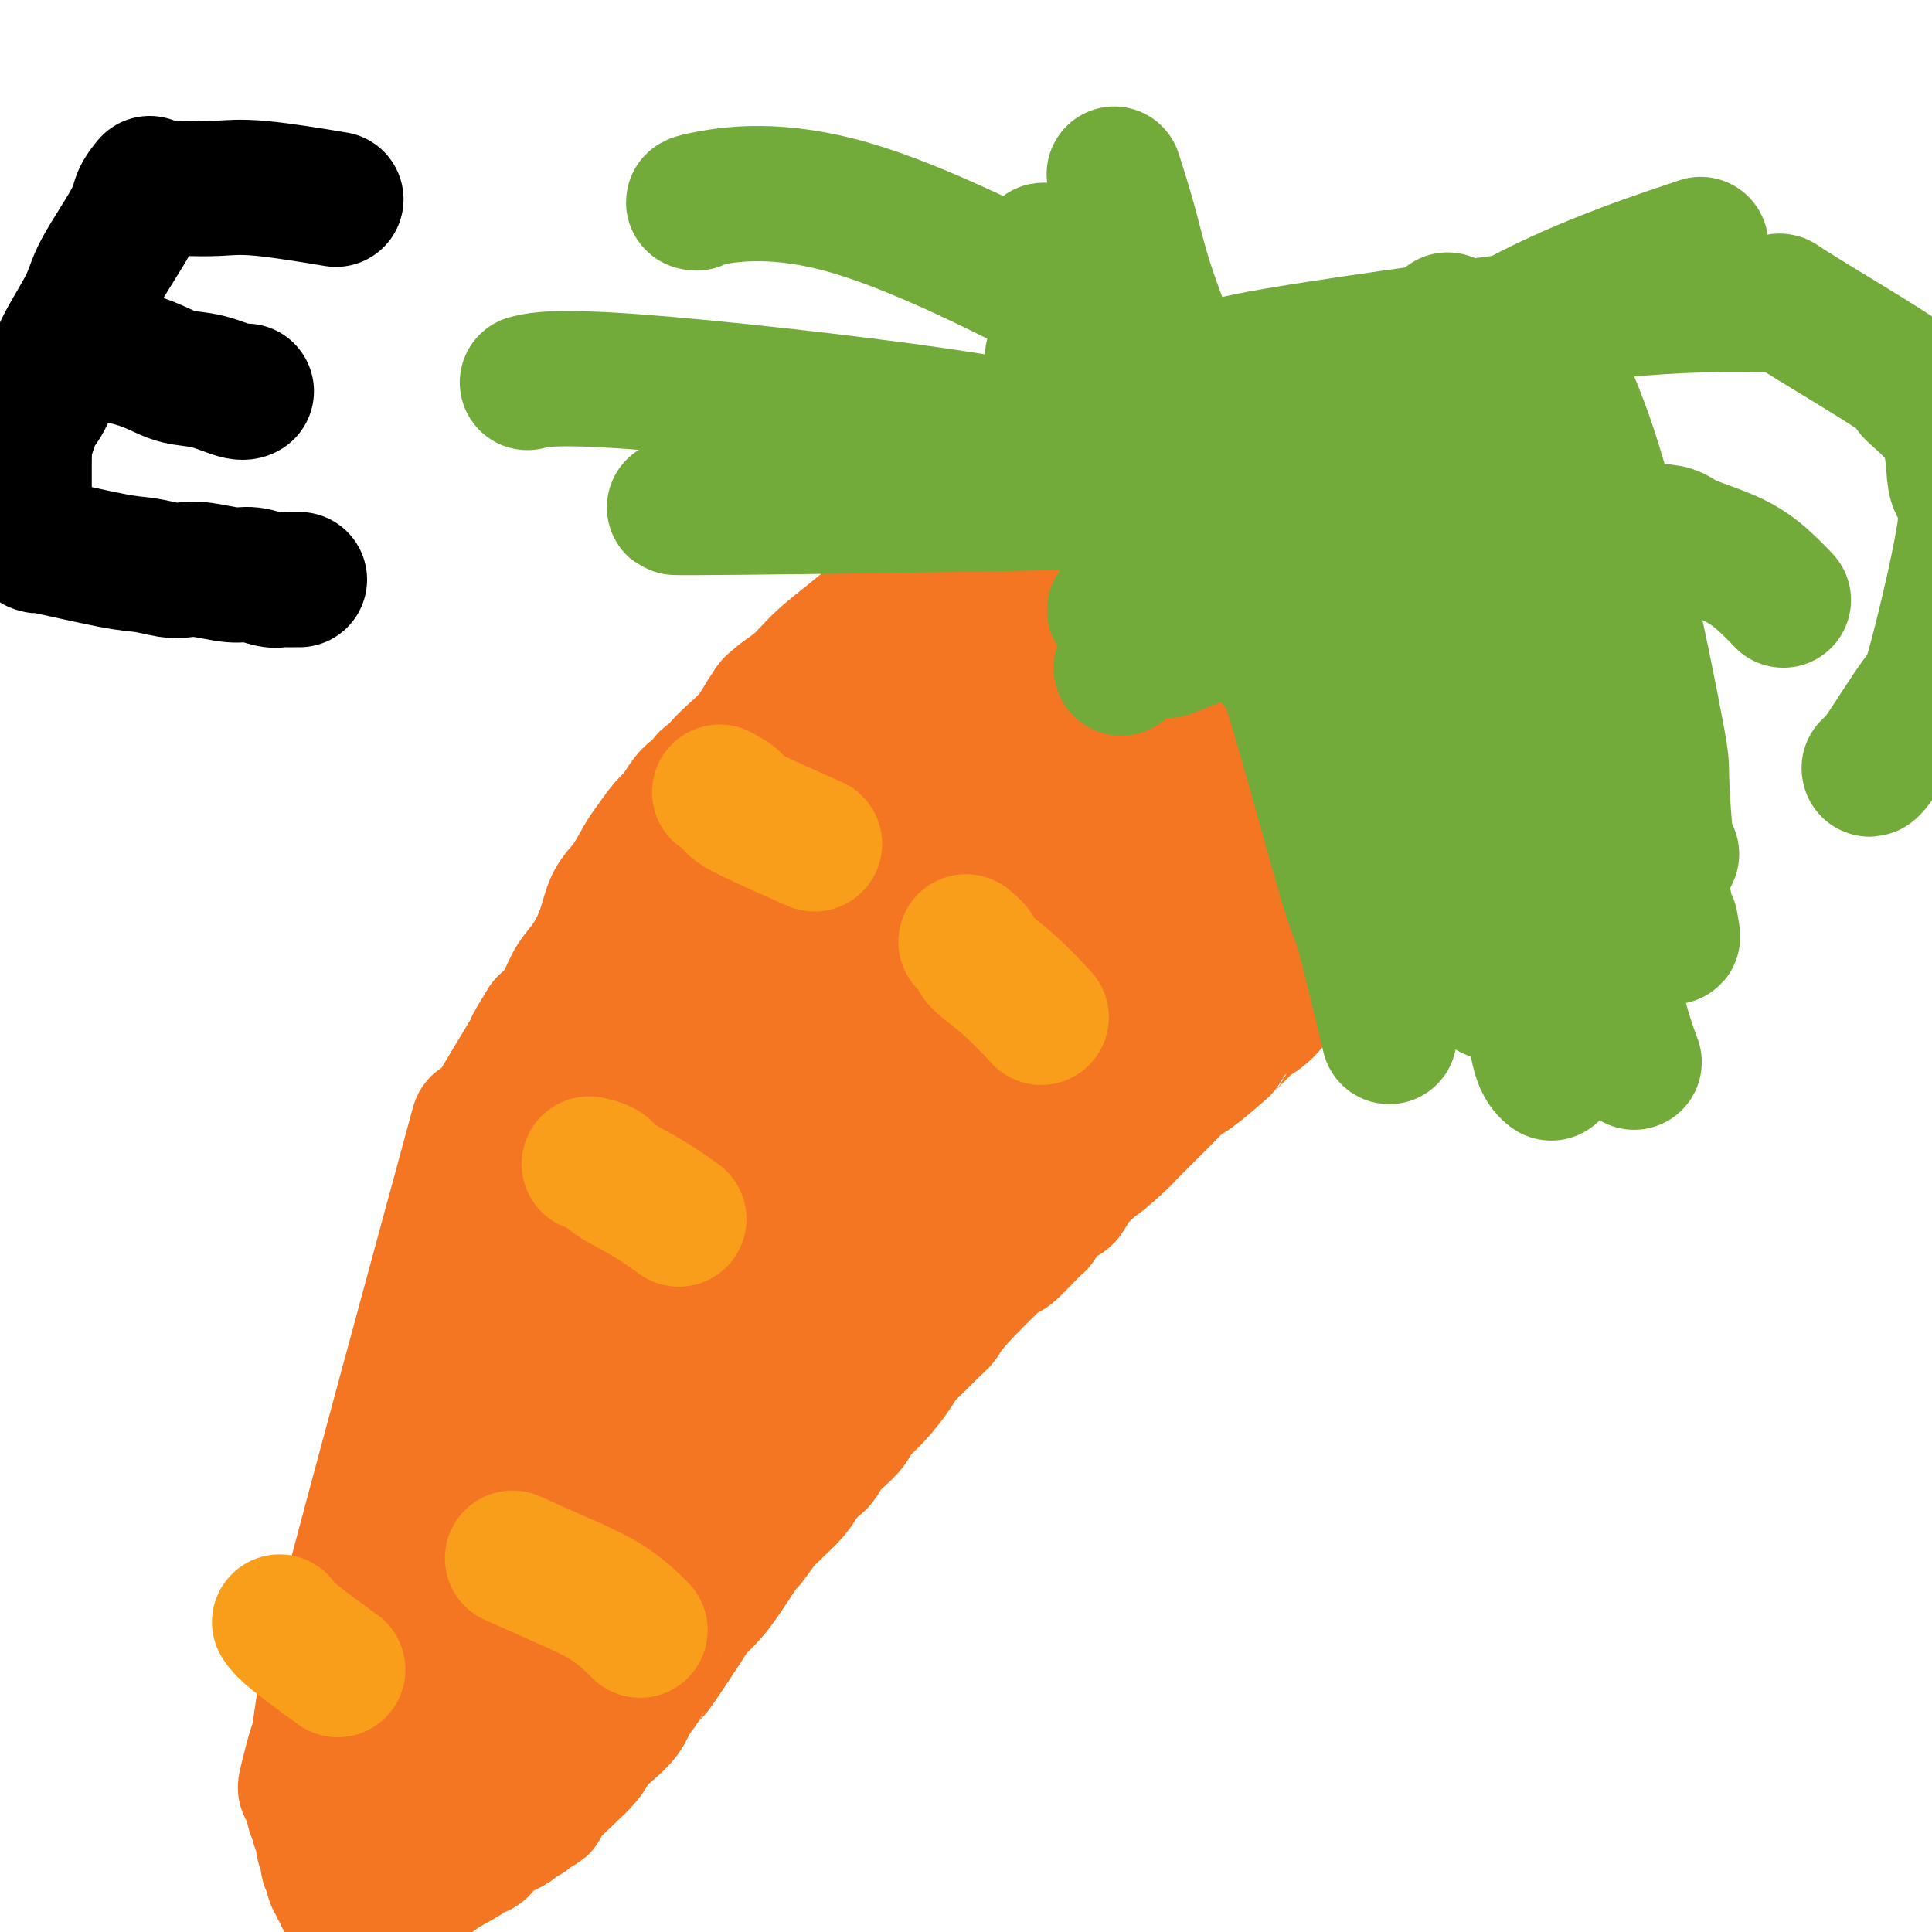 <svg viewBox='0 0 400 400' version='1.1' xmlns='http://www.w3.org/2000/svg' xmlns:xlink='http://www.w3.org/1999/xlink'><g fill='none' stroke='#F47623' stroke-width='28' stroke-linecap='round' stroke-linejoin='round'><path d='M146,186c-0.817,2.518 -1.635,5.035 -2,5c-0.365,-0.035 -0.279,-2.624 -4,5c-3.721,7.624 -11.249,25.461 -14,31c-2.751,5.539 -0.726,-1.219 -3,3c-2.274,4.219 -8.846,19.417 -12,26c-3.154,6.583 -2.890,4.553 -3,5c-0.110,0.447 -0.593,3.372 -1,5c-0.407,1.628 -0.738,1.960 -1,3c-0.262,1.040 -0.455,2.786 -1,4c-0.545,1.214 -1.441,1.894 -2,3c-0.559,1.106 -0.780,2.639 -1,4c-0.220,1.361 -0.440,2.550 -1,4c-0.560,1.450 -1.459,3.161 -2,5c-0.541,1.839 -0.725,3.805 -1,6c-0.275,2.195 -0.640,4.619 -1,6c-0.360,1.381 -0.715,1.721 -1,3c-0.285,1.279 -0.500,3.498 -1,5c-0.500,1.502 -1.286,2.286 -2,4c-0.714,1.714 -1.357,4.357 -2,7'/><path d='M91,320c-2.807,9.712 -1.326,4.492 -1,3c0.326,-1.492 -0.505,0.743 -1,2c-0.495,1.257 -0.653,1.536 -1,3c-0.347,1.464 -0.881,4.114 -1,5c-0.119,0.886 0.178,0.010 0,1c-0.178,0.990 -0.831,3.848 -1,5c-0.169,1.152 0.147,0.599 0,1c-0.147,0.401 -0.758,1.757 -1,3c-0.242,1.243 -0.117,2.373 0,3c0.117,0.627 0.224,0.750 0,1c-0.224,0.250 -0.779,0.628 -1,1c-0.221,0.372 -0.109,0.739 0,1c0.109,0.261 0.215,0.416 0,1c-0.215,0.584 -0.751,1.597 -1,2c-0.249,0.403 -0.209,0.194 0,0c0.209,-0.194 0.588,-0.375 0,2c-0.588,2.375 -2.143,7.305 -3,9c-0.857,1.695 -1.014,0.155 -1,0c0.014,-0.155 0.201,1.075 0,2c-0.201,0.925 -0.790,1.543 -1,2c-0.210,0.457 -0.041,0.751 0,1c0.041,0.249 -0.045,0.453 0,1c0.045,0.547 0.222,1.438 0,2c-0.222,0.562 -0.844,0.794 -1,1c-0.156,0.206 0.154,0.385 0,1c-0.154,0.615 -0.772,1.666 -1,2c-0.228,0.334 -0.065,-0.047 0,0c0.065,0.047 0.033,0.524 0,1'/><path d='M76,376c-2.261,8.841 -0.413,2.942 0,1c0.413,-1.942 -0.607,0.072 -1,1c-0.393,0.928 -0.158,0.769 0,1c0.158,0.231 0.238,0.850 0,1c-0.238,0.150 -0.796,-0.170 -1,0c-0.204,0.170 -0.056,0.831 0,1c0.056,0.169 0.019,-0.155 0,0c-0.019,0.155 -0.020,0.787 0,1c0.020,0.213 0.062,0.006 0,0c-0.062,-0.006 -0.227,0.190 0,0c0.227,-0.190 0.847,-0.767 1,-1c0.153,-0.233 -0.162,-0.123 0,0c0.162,0.123 0.802,0.258 1,0c0.198,-0.258 -0.044,-0.910 0,-1c0.044,-0.090 0.375,0.384 1,0c0.625,-0.384 1.542,-1.624 2,-2c0.458,-0.376 0.455,0.111 1,0c0.545,-0.111 1.638,-0.820 2,-1c0.362,-0.180 -0.006,0.168 0,0c0.006,-0.168 0.386,-0.853 1,-1c0.614,-0.147 1.461,0.244 2,0c0.539,-0.244 0.769,-1.122 1,-2'/><path d='M86,374c2.220,-1.412 1.769,-0.942 2,-1c0.231,-0.058 1.143,-0.642 2,-1c0.857,-0.358 1.659,-0.488 2,-1c0.341,-0.512 0.220,-1.404 1,-2c0.780,-0.596 2.459,-0.895 3,-1c0.541,-0.105 -0.058,-0.017 1,-1c1.058,-0.983 3.772,-3.037 5,-4c1.228,-0.963 0.970,-0.833 1,-1c0.030,-0.167 0.348,-0.630 1,-1c0.652,-0.370 1.637,-0.648 2,-1c0.363,-0.352 0.104,-0.777 0,-1c-0.104,-0.223 -0.054,-0.244 1,-1c1.054,-0.756 3.112,-2.248 4,-3c0.888,-0.752 0.605,-0.765 1,-1c0.395,-0.235 1.466,-0.691 2,-1c0.534,-0.309 0.530,-0.471 1,-1c0.470,-0.529 1.414,-1.425 2,-2c0.586,-0.575 0.812,-0.827 1,-1c0.188,-0.173 0.336,-0.265 1,-1c0.664,-0.735 1.843,-2.111 3,-3c1.157,-0.889 2.291,-1.291 3,-2c0.709,-0.709 0.991,-1.726 2,-3c1.009,-1.274 2.745,-2.805 4,-4c1.255,-1.195 2.030,-2.052 3,-3c0.970,-0.948 2.134,-1.985 3,-3c0.866,-1.015 1.433,-2.007 2,-3'/><path d='M139,327c4.797,-4.522 4.288,-2.827 5,-3c0.712,-0.173 2.644,-2.214 3,-3c0.356,-0.786 -0.864,-0.318 1,-2c1.864,-1.682 6.812,-5.516 9,-7c2.188,-1.484 1.615,-0.619 2,-1c0.385,-0.381 1.727,-2.007 3,-3c1.273,-0.993 2.475,-1.353 3,-2c0.525,-0.647 0.372,-1.581 1,-2c0.628,-0.419 2.036,-0.323 3,-1c0.964,-0.677 1.485,-2.125 2,-3c0.515,-0.875 1.024,-1.175 2,-2c0.976,-0.825 2.421,-2.174 3,-3c0.579,-0.826 0.294,-1.130 1,-2c0.706,-0.870 2.405,-2.306 4,-4c1.595,-1.694 3.086,-3.647 4,-5c0.914,-1.353 1.253,-2.106 2,-3c0.747,-0.894 1.904,-1.930 3,-3c1.096,-1.070 2.131,-2.173 3,-3c0.869,-0.827 1.572,-1.379 2,-2c0.428,-0.621 0.583,-1.313 3,-4c2.417,-2.687 7.097,-7.370 9,-9c1.903,-1.630 1.028,-0.205 2,-1c0.972,-0.795 3.790,-3.808 5,-5c1.210,-1.192 0.814,-0.564 1,-1c0.186,-0.436 0.956,-1.937 2,-3c1.044,-1.063 2.362,-1.687 3,-2c0.638,-0.313 0.595,-0.315 1,-1c0.405,-0.685 1.259,-2.053 2,-3c0.741,-0.947 1.371,-1.474 2,-2'/><path d='M225,242c8.896,-9.731 3.137,-3.558 2,-2c-1.137,1.558 2.348,-1.501 4,-3c1.652,-1.499 1.470,-1.440 3,-3c1.530,-1.560 4.770,-4.740 7,-7c2.230,-2.260 3.449,-3.601 4,-4c0.551,-0.399 0.433,0.142 2,-1c1.567,-1.142 4.820,-3.969 6,-5c1.180,-1.031 0.288,-0.266 1,-1c0.712,-0.734 3.027,-2.966 4,-4c0.973,-1.034 0.603,-0.868 1,-1c0.397,-0.132 1.560,-0.561 3,-2c1.440,-1.439 3.155,-3.887 4,-5c0.845,-1.113 0.819,-0.891 1,-1c0.181,-0.109 0.570,-0.550 1,-1c0.430,-0.450 0.900,-0.909 1,-1c0.100,-0.091 -0.169,0.187 0,0c0.169,-0.187 0.777,-0.839 1,-1c0.223,-0.161 0.060,0.168 0,0c-0.060,-0.168 -0.016,-0.833 0,-1c0.016,-0.167 0.004,0.165 0,0c-0.004,-0.165 -0.001,-0.828 0,-1c0.001,-0.172 0.000,0.146 0,0c-0.000,-0.146 -0.000,-0.756 0,-1c0.000,-0.244 0.000,-0.122 0,0'/><path d='M270,197c1.241,-2.084 0.344,-1.294 0,-1c-0.344,0.294 -0.134,0.091 0,0c0.134,-0.091 0.193,-0.071 0,0c-0.193,0.071 -0.637,0.192 -1,0c-0.363,-0.192 -0.646,-0.696 -1,-1c-0.354,-0.304 -0.779,-0.409 -2,-1c-1.221,-0.591 -3.239,-1.667 -4,-2c-0.761,-0.333 -0.266,0.077 -1,0c-0.734,-0.077 -2.696,-0.642 -4,-1c-1.304,-0.358 -1.950,-0.511 -3,-1c-1.050,-0.489 -2.505,-1.316 -4,-2c-1.495,-0.684 -3.032,-1.225 -5,-2c-1.968,-0.775 -4.369,-1.783 -5,-2c-0.631,-0.217 0.509,0.356 -1,0c-1.509,-0.356 -5.665,-1.642 -7,-2c-1.335,-0.358 0.152,0.213 -2,-1c-2.152,-1.213 -7.944,-4.209 -12,-6c-4.056,-1.791 -6.377,-2.377 -8,-3c-1.623,-0.623 -2.548,-1.284 -4,-2c-1.452,-0.716 -3.429,-1.488 -5,-2c-1.571,-0.512 -2.734,-0.763 -4,-1c-1.266,-0.237 -2.635,-0.461 -4,-1c-1.365,-0.539 -2.727,-1.392 -4,-2c-1.273,-0.608 -2.458,-0.971 -3,-1c-0.542,-0.029 -0.441,0.278 -1,0c-0.559,-0.278 -1.780,-1.139 -3,-2'/><path d='M182,161c-13.935,-5.764 -4.774,-2.174 -2,-1c2.774,1.174 -0.839,-0.066 -3,-1c-2.161,-0.934 -2.870,-1.560 -3,-2c-0.130,-0.440 0.318,-0.693 0,-1c-0.318,-0.307 -1.402,-0.667 -2,-1c-0.598,-0.333 -0.709,-0.638 -1,-1c-0.291,-0.362 -0.761,-0.781 -1,-1c-0.239,-0.219 -0.245,-0.240 -1,-1c-0.755,-0.760 -2.258,-2.260 -3,-3c-0.742,-0.740 -0.723,-0.720 -1,-1c-0.277,-0.280 -0.849,-0.860 -1,-1c-0.151,-0.140 0.118,0.159 0,0c-0.118,-0.159 -0.624,-0.774 -1,-1c-0.376,-0.226 -0.623,-0.061 -1,0c-0.377,0.061 -0.885,0.017 -1,0c-0.115,-0.017 0.164,-0.008 0,0c-0.164,0.008 -0.772,0.014 -1,0c-0.228,-0.014 -0.076,-0.050 0,0c0.076,0.050 0.078,0.185 0,2c-0.078,1.815 -0.235,5.311 -1,9c-0.765,3.689 -2.137,7.569 -3,10c-0.863,2.431 -1.218,3.411 -2,6c-0.782,2.589 -1.991,6.788 -3,11c-1.009,4.212 -1.817,8.438 -3,12c-1.183,3.562 -2.742,6.459 -4,9c-1.258,2.541 -2.217,4.726 -3,7c-0.783,2.274 -1.392,4.637 -2,7'/><path d='M139,219c-3.821,12.352 -2.374,6.733 -2,6c0.374,-0.733 -0.324,3.421 -1,6c-0.676,2.579 -1.331,3.584 -2,5c-0.669,1.416 -1.351,3.244 -2,5c-0.649,1.756 -1.266,3.441 -2,5c-0.734,1.559 -1.584,2.993 -2,4c-0.416,1.007 -0.396,1.586 -2,5c-1.604,3.414 -4.831,9.663 -6,12c-1.169,2.337 -0.281,0.762 -1,2c-0.719,1.238 -3.046,5.288 -4,7c-0.954,1.712 -0.534,1.084 -1,2c-0.466,0.916 -1.817,3.375 -3,5c-1.183,1.625 -2.197,2.417 -3,4c-0.803,1.583 -1.396,3.958 -2,5c-0.604,1.042 -1.218,0.752 -4,6c-2.782,5.248 -7.730,16.036 -10,21c-2.270,4.964 -1.862,4.105 -2,4c-0.138,-0.105 -0.822,0.546 -1,1c-0.178,0.454 0.149,0.712 0,1c-0.149,0.288 -0.773,0.608 -1,1c-0.227,0.392 -0.056,0.857 0,1c0.056,0.143 -0.001,-0.037 0,0c0.001,0.037 0.061,0.292 0,0c-0.061,-0.292 -0.243,-1.130 0,-3c0.243,-1.870 0.912,-4.773 2,-8c1.088,-3.227 2.597,-6.779 4,-10c1.403,-3.221 2.702,-6.110 4,-9'/><path d='M98,297c1.577,-4.780 0.519,-2.232 2,-4c1.481,-1.768 5.501,-7.854 9,-13c3.499,-5.146 6.477,-9.352 9,-13c2.523,-3.648 4.592,-6.737 6,-9c1.408,-2.263 2.155,-3.700 4,-6c1.845,-2.300 4.790,-5.464 7,-8c2.210,-2.536 3.687,-4.444 4,-5c0.313,-0.556 -0.536,0.240 2,-2c2.536,-2.240 8.458,-7.517 11,-10c2.542,-2.483 1.703,-2.171 2,-3c0.297,-0.829 1.730,-2.800 3,-4c1.270,-1.200 2.378,-1.628 3,-2c0.622,-0.372 0.759,-0.688 1,-1c0.241,-0.312 0.585,-0.619 1,-1c0.415,-0.381 0.901,-0.834 1,-1c0.099,-0.166 -0.189,-0.043 0,0c0.189,0.043 0.854,0.007 1,0c0.146,-0.007 -0.226,0.015 -2,3c-1.774,2.985 -4.950,8.934 -8,15c-3.050,6.066 -5.972,12.248 -9,19c-3.028,6.752 -6.160,14.075 -8,19c-1.840,4.925 -2.388,7.451 -4,11c-1.612,3.549 -4.287,8.120 -6,12c-1.713,3.880 -2.465,7.070 -3,9c-0.535,1.930 -0.855,2.600 -2,5c-1.145,2.400 -3.116,6.531 -4,9c-0.884,2.469 -0.681,3.277 -1,4c-0.319,0.723 -1.159,1.362 -2,2'/><path d='M115,323c-7.735,17.179 -3.573,6.628 -2,3c1.573,-3.628 0.558,-0.332 0,1c-0.558,1.332 -0.657,0.700 -1,1c-0.343,0.300 -0.929,1.532 -1,2c-0.071,0.468 0.372,0.171 0,0c-0.372,-0.171 -1.561,-0.216 -2,0c-0.439,0.216 -0.129,0.693 0,-1c0.129,-1.693 0.078,-5.558 1,-10c0.922,-4.442 2.816,-9.463 4,-12c1.184,-2.537 1.659,-2.590 3,-6c1.341,-3.410 3.550,-10.177 6,-15c2.450,-4.823 5.143,-7.703 7,-10c1.857,-2.297 2.879,-4.010 5,-7c2.121,-2.990 5.341,-7.258 7,-9c1.659,-1.742 1.755,-0.958 2,-1c0.245,-0.042 0.638,-0.911 1,-1c0.362,-0.089 0.695,0.600 -1,5c-1.695,4.400 -5.416,12.511 -9,19c-3.584,6.489 -7.030,11.356 -10,16c-2.970,4.644 -5.464,9.065 -8,14c-2.536,4.935 -5.113,10.385 -7,15c-1.887,4.615 -3.085,8.396 -4,11c-0.915,2.604 -1.547,4.030 -2,5c-0.453,0.970 -0.726,1.485 -1,2'/><path d='M103,345c-6.750,13.630 -2.624,4.204 -1,1c1.624,-3.204 0.745,-0.187 0,1c-0.745,1.187 -1.355,0.542 -1,0c0.355,-0.542 1.674,-0.981 0,-1c-1.674,-0.019 -6.342,0.383 2,-14c8.342,-14.383 29.695,-43.552 38,-55c8.305,-11.448 3.564,-5.177 6,-6c2.436,-0.823 12.050,-8.740 18,-14c5.950,-5.260 8.234,-7.864 11,-10c2.766,-2.136 6.012,-3.806 8,-5c1.988,-1.194 2.717,-1.913 4,-3c1.283,-1.087 3.118,-2.541 4,-3c0.882,-0.459 0.810,0.077 1,0c0.190,-0.077 0.642,-0.766 1,-1c0.358,-0.234 0.620,-0.011 1,0c0.380,0.011 0.877,-0.188 0,1c-0.877,1.188 -3.127,3.763 -5,6c-1.873,2.237 -3.369,4.135 -6,8c-2.631,3.865 -6.398,9.698 -10,15c-3.602,5.302 -7.038,10.072 -10,14c-2.962,3.928 -5.448,7.014 -8,11c-2.552,3.986 -5.169,8.873 -7,12c-1.831,3.127 -2.878,4.496 -4,6c-1.122,1.504 -2.321,3.144 -3,4c-0.679,0.856 -0.840,0.928 -1,1'/><path d='M141,313c-8.296,12.309 -2.035,4.083 0,1c2.035,-3.083 -0.157,-1.022 -1,0c-0.843,1.022 -0.336,1.004 0,0c0.336,-1.004 0.500,-2.993 3,-8c2.500,-5.007 7.336,-13.032 11,-19c3.664,-5.968 6.156,-9.877 9,-15c2.844,-5.123 6.041,-11.459 9,-16c2.959,-4.541 5.680,-7.289 8,-10c2.320,-2.711 4.240,-5.387 7,-9c2.760,-3.613 6.360,-8.162 8,-10c1.640,-1.838 1.319,-0.964 3,-4c1.681,-3.036 5.365,-9.983 7,-13c1.635,-3.017 1.223,-2.105 1,-2c-0.223,0.105 -0.255,-0.598 0,-1c0.255,-0.402 0.797,-0.504 1,-1c0.203,-0.496 0.067,-1.387 0,-2c-0.067,-0.613 -0.064,-0.949 0,-1c0.064,-0.051 0.188,0.182 0,0c-0.188,-0.182 -0.689,-0.778 -1,-1c-0.311,-0.222 -0.432,-0.071 -2,0c-1.568,0.071 -4.582,0.063 -6,0c-1.418,-0.063 -1.240,-0.182 -2,0c-0.760,0.182 -2.459,0.665 -4,1c-1.541,0.335 -2.926,0.524 -4,1c-1.074,0.476 -1.838,1.241 -3,2c-1.162,0.759 -2.724,1.513 -4,2c-1.276,0.487 -2.267,0.708 -3,1c-0.733,0.292 -1.210,0.655 -2,1c-0.790,0.345 -1.895,0.673 -3,1'/><path d='M173,211c-3.065,1.245 -1.227,0.359 -1,0c0.227,-0.359 -1.158,-0.191 -2,0c-0.842,0.191 -1.143,0.406 -2,0c-0.857,-0.406 -2.271,-1.432 -3,-2c-0.729,-0.568 -0.774,-0.677 -1,-1c-0.226,-0.323 -0.634,-0.861 -1,-1c-0.366,-0.139 -0.690,0.121 -1,0c-0.310,-0.121 -0.605,-0.624 -1,-1c-0.395,-0.376 -0.891,-0.627 -1,-1c-0.109,-0.373 0.167,-0.870 0,-1c-0.167,-0.130 -0.777,0.105 -1,0c-0.223,-0.105 -0.060,-0.550 0,-1c0.060,-0.450 0.016,-0.906 0,-1c-0.016,-0.094 -0.005,0.172 0,0c0.005,-0.172 0.005,-0.782 0,-1c-0.005,-0.218 -0.016,-0.044 0,0c0.016,0.044 0.060,-0.041 0,0c-0.060,0.041 -0.222,0.207 0,0c0.222,-0.207 0.829,-0.788 1,-1c0.171,-0.212 -0.095,-0.057 0,0c0.095,0.057 0.550,0.015 1,0c0.450,-0.015 0.894,-0.003 1,0c0.106,0.003 -0.126,-0.002 0,0c0.126,0.002 0.611,0.011 1,0c0.389,-0.011 0.682,-0.041 1,0c0.318,0.041 0.662,0.155 1,0c0.338,-0.155 0.669,-0.577 1,-1'/><path d='M166,199c1.128,-0.464 0.449,-0.124 0,0c-0.449,0.124 -0.667,0.033 0,0c0.667,-0.033 2.220,-0.009 3,0c0.780,0.009 0.787,0.003 1,0c0.213,-0.003 0.634,-0.002 1,0c0.366,0.002 0.679,0.005 1,0c0.321,-0.005 0.650,-0.016 1,0c0.350,0.016 0.720,0.061 1,0c0.280,-0.061 0.471,-0.226 1,0c0.529,0.226 1.395,0.845 2,1c0.605,0.155 0.947,-0.154 1,0c0.053,0.154 -0.183,0.772 0,1c0.183,0.228 0.785,0.065 1,0c0.215,-0.065 0.044,-0.031 0,0c-0.044,0.031 0.041,0.060 0,0c-0.041,-0.060 -0.207,-0.210 0,0c0.207,0.210 0.786,0.778 1,1c0.214,0.222 0.061,0.097 0,0c-0.061,-0.097 -0.030,-0.166 0,0c0.030,0.166 0.061,0.565 0,1c-0.061,0.435 -0.212,0.904 0,1c0.212,0.096 0.789,-0.181 1,0c0.211,0.181 0.057,0.822 0,1c-0.057,0.178 -0.015,-0.106 0,0c0.015,0.106 0.004,0.602 0,1c-0.004,0.398 -0.002,0.699 0,1'/><path d='M181,207c0.497,1.099 0.239,0.347 0,0c-0.239,-0.347 -0.460,-0.289 -1,0c-0.540,0.289 -1.399,0.810 -2,1c-0.601,0.190 -0.945,0.051 -1,0c-0.055,-0.051 0.178,-0.014 0,0c-0.178,0.014 -0.766,0.005 -1,0c-0.234,-0.005 -0.115,-0.005 0,0c0.115,0.005 0.227,0.017 0,0c-0.227,-0.017 -0.793,-0.061 -1,0c-0.207,0.061 -0.055,0.226 0,0c0.055,-0.226 0.015,-0.845 0,-1c-0.015,-0.155 -0.004,0.152 0,0c0.004,-0.152 0.001,-0.762 0,-1c-0.001,-0.238 -0.000,-0.102 0,0c0.000,0.102 0.000,0.172 0,0c-0.000,-0.172 -0.000,-0.586 0,-1'/><path d='M175,205c0.061,-0.411 0.212,0.061 0,0c-0.212,-0.061 -0.788,-0.654 -1,-1c-0.212,-0.346 -0.061,-0.443 0,-1c0.061,-0.557 0.030,-1.574 0,-2c-0.030,-0.426 -0.060,-0.261 0,0c0.060,0.261 0.208,0.616 0,0c-0.208,-0.616 -0.773,-2.205 -1,-3c-0.227,-0.795 -0.117,-0.798 0,-1c0.117,-0.202 0.241,-0.604 0,-3c-0.241,-2.396 -0.848,-6.788 -1,-9c-0.152,-2.212 0.153,-2.246 0,-3c-0.153,-0.754 -0.762,-2.228 -1,-3c-0.238,-0.772 -0.106,-0.841 0,-1c0.106,-0.159 0.187,-0.409 0,-1c-0.187,-0.591 -0.641,-1.524 -1,-2c-0.359,-0.476 -0.622,-0.495 -1,-1c-0.378,-0.505 -0.871,-1.497 -1,-2c-0.129,-0.503 0.106,-0.516 0,-1c-0.106,-0.484 -0.553,-1.439 -1,-2c-0.447,-0.561 -0.893,-0.729 -1,-1c-0.107,-0.271 0.126,-0.646 0,-1c-0.126,-0.354 -0.612,-0.687 -1,-1c-0.388,-0.313 -0.680,-0.605 -1,-1c-0.320,-0.395 -0.669,-0.893 -1,-1c-0.331,-0.107 -0.646,0.178 -1,0c-0.354,-0.178 -0.749,-0.817 -1,-1c-0.251,-0.183 -0.357,0.091 -1,0c-0.643,-0.091 -1.821,-0.545 -3,-1'/><path d='M157,162c-1.461,-0.558 -1.112,0.047 -1,0c0.112,-0.047 -0.012,-0.745 0,-1c0.012,-0.255 0.162,-0.068 0,0c-0.162,0.068 -0.634,0.018 -1,0c-0.366,-0.018 -0.624,-0.005 -1,0c-0.376,0.005 -0.871,0.001 -1,0c-0.129,-0.001 0.106,-0.000 0,0c-0.106,0.000 -0.553,0.000 -1,0c-0.447,-0.000 -0.893,0.000 -1,0c-0.107,-0.000 0.126,-0.001 0,0c-0.126,0.001 -0.612,0.003 -1,0c-0.388,-0.003 -0.677,-0.012 -1,0c-0.323,0.012 -0.681,0.044 -1,0c-0.319,-0.044 -0.599,-0.165 -1,0c-0.401,0.165 -0.923,0.615 -1,1c-0.077,0.385 0.290,0.706 0,1c-0.290,0.294 -1.236,0.561 -2,1c-0.764,0.439 -1.345,1.049 -2,2c-0.655,0.951 -1.386,2.243 -2,3c-0.614,0.757 -1.113,0.980 -2,2c-0.887,1.020 -2.162,2.837 -3,4c-0.838,1.163 -1.238,1.672 -2,3c-0.762,1.328 -1.884,3.474 -3,5c-1.116,1.526 -2.224,2.432 -3,4c-0.776,1.568 -1.219,3.799 -2,6c-0.781,2.201 -1.900,4.371 -3,6c-1.100,1.629 -2.181,2.715 -3,4c-0.819,1.285 -1.374,2.769 -2,4c-0.626,1.231 -1.322,2.209 -2,3c-0.678,0.791 -1.339,1.396 -2,2'/><path d='M113,212c-4.624,7.422 -1.685,2.977 -1,2c0.685,-0.977 -0.882,1.513 -3,5c-2.118,3.487 -4.785,7.971 -6,10c-1.215,2.029 -0.979,1.605 -2,4c-1.021,2.395 -3.300,7.611 -3,5c0.300,-2.611 3.177,-13.047 -2,6c-5.177,19.047 -18.409,67.579 -24,89c-5.591,21.421 -3.540,15.731 -3,14c0.540,-1.731 -0.432,0.495 -1,2c-0.568,1.505 -0.734,2.287 -1,4c-0.266,1.713 -0.633,4.356 -1,7'/><path d='M66,360c-4.868,18.463 -2.036,6.621 -1,3c1.036,-3.621 0.278,0.979 0,3c-0.278,2.021 -0.076,1.461 0,2c0.076,0.539 0.024,2.176 0,3c-0.024,0.824 -0.022,0.836 0,1c0.022,0.164 0.062,0.480 0,1c-0.062,0.520 -0.228,1.242 0,2c0.228,0.758 0.849,1.551 1,2c0.151,0.449 -0.170,0.553 0,1c0.170,0.447 0.829,1.237 1,2c0.171,0.763 -0.146,1.499 0,2c0.146,0.501 0.756,0.768 1,1c0.244,0.232 0.122,0.430 0,1c-0.122,0.570 -0.243,1.511 0,2c0.243,0.489 0.849,0.526 1,1c0.151,0.474 -0.151,1.384 0,2c0.151,0.616 0.757,0.938 1,1c0.243,0.062 0.122,-0.137 0,0c-0.122,0.137 -0.244,0.610 0,1c0.244,0.390 0.853,0.697 1,1c0.147,0.303 -0.168,0.603 0,1c0.168,0.397 0.818,0.891 1,1c0.182,0.109 -0.106,-0.167 0,0c0.106,0.167 0.606,0.777 1,1c0.394,0.223 0.683,0.060 1,0c0.317,-0.060 0.662,-0.016 1,0c0.338,0.016 0.668,0.005 1,0c0.332,-0.005 0.666,-0.002 1,0'/><path d='M77,395c0.503,-0.058 -0.241,-0.202 1,-1c1.241,-0.798 4.467,-2.248 6,-3c1.533,-0.752 1.372,-0.804 2,-1c0.628,-0.196 2.046,-0.535 3,-1c0.954,-0.465 1.446,-1.056 3,-2c1.554,-0.944 4.171,-2.242 5,-3c0.829,-0.758 -0.130,-0.976 0,-1c0.130,-0.024 1.349,0.147 2,0c0.651,-0.147 0.733,-0.613 1,-1c0.267,-0.387 0.719,-0.695 1,-1c0.281,-0.305 0.391,-0.608 1,-1c0.609,-0.392 1.718,-0.875 2,-1c0.282,-0.125 -0.261,0.106 0,0c0.261,-0.106 1.327,-0.550 2,-1c0.673,-0.450 0.952,-0.908 1,-1c0.048,-0.092 -0.136,0.181 0,0c0.136,-0.181 0.592,-0.818 1,-1c0.408,-0.182 0.769,0.090 1,0c0.231,-0.090 0.332,-0.544 1,-1c0.668,-0.456 1.902,-0.916 2,-1c0.098,-0.084 -0.939,0.207 0,-1c0.939,-1.207 3.854,-3.912 5,-5c1.146,-1.088 0.523,-0.559 1,-1c0.477,-0.441 2.053,-1.853 3,-3c0.947,-1.147 1.264,-2.029 2,-3c0.736,-0.971 1.890,-2.031 3,-3c1.110,-0.969 2.174,-1.848 3,-3c0.826,-1.152 1.413,-2.576 2,-4'/><path d='M131,351c2.975,-3.522 0.914,-0.826 1,-1c0.086,-0.174 2.319,-3.217 3,-4c0.681,-0.783 -0.190,0.695 1,-1c1.190,-1.695 4.440,-6.564 6,-9c1.560,-2.436 1.430,-2.440 2,-3c0.570,-0.560 1.839,-1.677 3,-3c1.161,-1.323 2.215,-2.851 3,-4c0.785,-1.149 1.300,-1.919 2,-3c0.700,-1.081 1.586,-2.473 2,-3c0.414,-0.527 0.355,-0.189 1,-1c0.645,-0.811 1.993,-2.772 3,-4c1.007,-1.228 1.673,-1.722 2,-2c0.327,-0.278 0.314,-0.339 1,-1c0.686,-0.661 2.069,-1.922 3,-3c0.931,-1.078 1.409,-1.972 2,-3c0.591,-1.028 1.295,-2.190 2,-3c0.705,-0.810 1.411,-1.267 2,-2c0.589,-0.733 1.060,-1.742 2,-3c0.940,-1.258 2.350,-2.764 3,-4c0.650,-1.236 0.540,-2.203 1,-3c0.460,-0.797 1.488,-1.425 2,-2c0.512,-0.575 0.506,-1.099 1,-2c0.494,-0.901 1.486,-2.181 2,-3c0.514,-0.819 0.550,-1.178 1,-2c0.450,-0.822 1.313,-2.106 2,-3c0.687,-0.894 1.196,-1.398 2,-3c0.804,-1.602 1.902,-4.301 3,-7'/><path d='M189,269c2.560,-4.952 1.960,-4.831 2,-5c0.040,-0.169 0.720,-0.627 2,-4c1.280,-3.373 3.159,-9.660 4,-12c0.841,-2.340 0.644,-0.735 1,-1c0.356,-0.265 1.265,-2.402 2,-4c0.735,-1.598 1.296,-2.656 2,-4c0.704,-1.344 1.551,-2.974 2,-4c0.449,-1.026 0.501,-1.446 1,-3c0.499,-1.554 1.444,-4.240 2,-6c0.556,-1.760 0.722,-2.592 1,-4c0.278,-1.408 0.667,-3.391 1,-5c0.333,-1.609 0.610,-2.842 1,-4c0.390,-1.158 0.893,-2.240 1,-3c0.107,-0.760 -0.181,-1.199 0,-2c0.181,-0.801 0.833,-1.966 1,-3c0.167,-1.034 -0.150,-1.939 0,-3c0.150,-1.061 0.768,-2.280 1,-3c0.232,-0.720 0.077,-0.943 0,-1c-0.077,-0.057 -0.076,0.052 0,-1c0.076,-1.052 0.226,-3.266 0,-4c-0.226,-0.734 -0.830,0.010 -1,0c-0.170,-0.010 0.094,-0.776 -1,-1c-1.094,-0.224 -3.544,0.095 -5,0c-1.456,-0.095 -1.916,-0.603 -3,-1c-1.084,-0.397 -2.792,-0.684 -4,-1c-1.208,-0.316 -1.917,-0.662 -3,-1c-1.083,-0.338 -2.542,-0.669 -4,-1'/><path d='M192,188c-3.728,-0.939 -2.548,-0.788 -3,-1c-0.452,-0.212 -2.534,-0.789 -4,-1c-1.466,-0.211 -2.315,-0.057 -4,0c-1.685,0.057 -4.207,0.015 -5,0c-0.793,-0.015 0.142,-0.005 0,0c-0.142,0.005 -1.362,0.003 -2,0c-0.638,-0.003 -0.695,-0.007 -1,0c-0.305,0.007 -0.860,0.026 -1,0c-0.140,-0.026 0.134,-0.095 0,0c-0.134,0.095 -0.676,0.356 -1,0c-0.324,-0.356 -0.429,-1.328 0,0c0.429,1.328 1.391,4.956 2,7c0.609,2.044 0.865,2.506 1,5c0.135,2.494 0.147,7.022 0,12c-0.147,4.978 -0.455,10.408 -1,15c-0.545,4.592 -1.327,8.347 -2,11c-0.673,2.653 -1.238,4.204 -2,6c-0.762,1.796 -1.720,3.838 -2,5c-0.280,1.162 0.117,1.444 0,2c-0.117,0.556 -0.748,1.384 -1,2c-0.252,0.616 -0.126,1.019 0,1c0.126,-0.019 0.250,-0.459 0,0c-0.250,0.459 -0.875,1.816 0,-1c0.875,-2.816 3.250,-9.805 7,-16c3.750,-6.195 8.875,-11.598 14,-17'/><path d='M187,218c5.175,-4.910 11.113,-8.685 14,-11c2.887,-2.315 2.724,-3.170 4,-4c1.276,-0.830 3.991,-1.634 7,-3c3.009,-1.366 6.313,-3.295 12,-4c5.687,-0.705 13.758,-0.185 17,0c3.242,0.185 1.654,0.034 1,0c-0.654,-0.034 -0.374,0.048 0,0c0.374,-0.048 0.842,-0.228 1,0c0.158,0.228 0.005,0.862 0,1c-0.005,0.138 0.137,-0.221 0,0c-0.137,0.221 -0.553,1.022 0,1c0.553,-0.022 2.074,-0.866 0,0c-2.074,0.866 -7.743,3.443 -11,5c-3.257,1.557 -4.102,2.096 -5,3c-0.898,0.904 -1.851,2.174 -3,3c-1.149,0.826 -2.496,1.208 -4,2c-1.504,0.792 -3.165,1.994 -4,3c-0.835,1.006 -0.842,1.816 -1,2c-0.158,0.184 -0.466,-0.258 -1,0c-0.534,0.258 -1.296,1.217 -2,2c-0.704,0.783 -1.352,1.392 -2,2'/><path d='M210,220c-5.440,3.677 -2.539,1.870 -2,2c0.539,0.130 -1.284,2.195 -2,3c-0.716,0.805 -0.324,0.348 -1,1c-0.676,0.652 -2.418,2.414 -3,3c-0.582,0.586 -0.002,-0.002 0,0c0.002,0.002 -0.573,0.595 -1,1c-0.427,0.405 -0.704,0.623 -1,1c-0.296,0.377 -0.611,0.912 -1,1c-0.389,0.088 -0.854,-0.271 -1,0c-0.146,0.271 0.025,1.171 0,1c-0.025,-0.171 -0.248,-1.414 0,-2c0.248,-0.586 0.966,-0.516 2,-2c1.034,-1.484 2.386,-4.524 4,-7c1.614,-2.476 3.492,-4.388 5,-6c1.508,-1.612 2.646,-2.923 4,-4c1.354,-1.077 2.925,-1.920 4,-3c1.075,-1.080 1.655,-2.397 2,-3c0.345,-0.603 0.457,-0.491 1,-1c0.543,-0.509 1.519,-1.639 2,-2c0.481,-0.361 0.469,0.047 1,0c0.531,-0.047 1.606,-0.549 2,-1c0.394,-0.451 0.106,-0.852 0,-1c-0.106,-0.148 -0.030,-0.042 0,0c0.030,0.042 0.015,0.021 0,0'/><path d='M225,201c2.289,-2.129 0.010,0.048 -1,1c-1.010,0.952 -0.751,0.677 -2,2c-1.249,1.323 -4.006,4.242 -6,6c-1.994,1.758 -3.224,2.354 -5,4c-1.776,1.646 -4.097,4.343 -6,6c-1.903,1.657 -3.390,2.275 -5,3c-1.610,0.725 -3.345,1.557 -4,2c-0.655,0.443 -0.230,0.496 -1,1c-0.770,0.504 -2.734,1.459 -4,2c-1.266,0.541 -1.834,0.667 -3,1c-1.166,0.333 -2.932,0.874 -4,1c-1.068,0.126 -1.439,-0.164 -2,0c-0.561,0.164 -1.313,0.780 -2,1c-0.687,0.220 -1.310,0.044 -2,0c-0.690,-0.044 -1.445,0.046 -2,0c-0.555,-0.046 -0.908,-0.227 -2,-1c-1.092,-0.773 -2.922,-2.138 -4,-3c-1.078,-0.862 -1.403,-1.221 -2,-2c-0.597,-0.779 -1.466,-1.977 -2,-3c-0.534,-1.023 -0.731,-1.870 -1,-3c-0.269,-1.130 -0.608,-2.541 -1,-4c-0.392,-1.459 -0.838,-2.964 -1,-4c-0.162,-1.036 -0.040,-1.603 0,-3c0.040,-1.397 -0.000,-3.623 0,-5c0.000,-1.377 0.041,-1.905 0,-3c-0.041,-1.095 -0.165,-2.756 0,-4c0.165,-1.244 0.619,-2.070 1,-3c0.381,-0.930 0.691,-1.965 1,-3'/><path d='M165,190c-0.069,-4.961 -0.243,-2.865 0,-3c0.243,-0.135 0.901,-2.502 1,-3c0.099,-0.498 -0.362,0.873 0,-1c0.362,-1.873 1.547,-6.988 2,-9c0.453,-2.012 0.173,-0.919 0,-1c-0.173,-0.081 -0.240,-1.335 0,-2c0.240,-0.665 0.785,-0.741 1,-1c0.215,-0.259 0.099,-0.703 0,-1c-0.099,-0.297 -0.182,-0.449 0,-1c0.182,-0.551 0.629,-1.501 1,-2c0.371,-0.499 0.667,-0.548 1,-1c0.333,-0.452 0.704,-1.307 1,-2c0.296,-0.693 0.518,-1.226 1,-2c0.482,-0.774 1.226,-1.791 2,-3c0.774,-1.209 1.580,-2.611 2,-3c0.420,-0.389 0.453,0.234 1,0c0.547,-0.234 1.607,-1.324 2,-2c0.393,-0.676 0.119,-0.937 1,-2c0.881,-1.063 2.918,-2.926 4,-4c1.082,-1.074 1.210,-1.359 2,-2c0.790,-0.641 2.243,-1.640 3,-2c0.757,-0.360 0.818,-0.082 2,-1c1.182,-0.918 3.486,-3.034 5,-4c1.514,-0.966 2.240,-0.784 3,-1c0.760,-0.216 1.554,-0.831 2,-1c0.446,-0.169 0.543,0.108 1,0c0.457,-0.108 1.273,-0.602 2,-1c0.727,-0.398 1.363,-0.699 2,-1'/><path d='M207,134c5.004,-3.249 2.515,-0.872 2,0c-0.515,0.872 0.943,0.237 2,0c1.057,-0.237 1.712,-0.077 2,0c0.288,0.077 0.211,0.072 1,0c0.789,-0.072 2.446,-0.211 3,0c0.554,0.211 0.005,0.774 0,1c-0.005,0.226 0.535,0.117 1,0c0.465,-0.117 0.857,-0.243 1,0c0.143,0.243 0.037,0.854 0,1c-0.037,0.146 -0.007,-0.172 0,0c0.007,0.172 -0.010,0.833 0,1c0.010,0.167 0.047,-0.162 0,0c-0.047,0.162 -0.179,0.813 0,1c0.179,0.187 0.670,-0.089 0,0c-0.670,0.089 -2.502,0.545 -4,1c-1.498,0.455 -2.662,0.910 -4,1c-1.338,0.090 -2.849,-0.184 -4,0c-1.151,0.184 -1.943,0.827 -3,1c-1.057,0.173 -2.381,-0.122 -4,0c-1.619,0.122 -3.533,0.662 -5,1c-1.467,0.338 -2.487,0.473 -4,1c-1.513,0.527 -3.520,1.445 -6,3c-2.480,1.555 -5.432,3.745 -9,6c-3.568,2.255 -7.750,4.573 -10,6c-2.250,1.427 -2.567,1.961 -4,3c-1.433,1.039 -3.981,2.583 -6,4c-2.019,1.417 -3.510,2.709 -5,4'/><path d='M151,169c-6.760,4.658 -3.661,3.303 -3,3c0.661,-0.303 -1.117,0.445 -2,1c-0.883,0.555 -0.872,0.917 -1,1c-0.128,0.083 -0.394,-0.112 -1,0c-0.606,0.112 -1.553,0.530 -2,0c-0.447,-0.530 -0.395,-2.008 0,-3c0.395,-0.992 1.132,-1.497 2,-3c0.868,-1.503 1.866,-4.004 3,-6c1.134,-1.996 2.405,-3.488 4,-5c1.595,-1.512 3.514,-3.044 5,-5c1.486,-1.956 2.539,-4.337 4,-6c1.461,-1.663 3.331,-2.609 5,-4c1.669,-1.391 3.139,-3.228 5,-5c1.861,-1.772 4.115,-3.481 6,-5c1.885,-1.519 3.402,-2.849 5,-4c1.598,-1.151 3.278,-2.123 5,-3c1.722,-0.877 3.487,-1.661 4,-2c0.513,-0.339 -0.227,-0.234 2,-1c2.227,-0.766 7.422,-2.402 12,-3c4.578,-0.598 8.539,-0.157 12,0c3.461,0.157 6.423,0.032 8,0c1.577,-0.032 1.771,0.030 3,0c1.229,-0.030 3.494,-0.151 5,0c1.506,0.151 2.253,0.576 3,1'/><path d='M235,120c5.501,0.517 3.752,1.308 4,2c0.248,0.692 2.491,1.284 4,2c1.509,0.716 2.284,1.554 3,2c0.716,0.446 1.372,0.499 2,1c0.628,0.501 1.226,1.451 2,3c0.774,1.549 1.724,3.698 2,5c0.276,1.302 -0.122,1.757 0,3c0.122,1.243 0.764,3.274 1,5c0.236,1.726 0.067,3.147 0,5c-0.067,1.853 -0.031,4.137 0,6c0.031,1.863 0.057,3.306 0,4c-0.057,0.694 -0.196,0.638 -1,4c-0.804,3.362 -2.271,10.143 -3,14c-0.729,3.857 -0.720,4.790 -1,6c-0.280,1.210 -0.849,2.696 -1,4c-0.151,1.304 0.117,2.424 0,3c-0.117,0.576 -0.620,0.607 -1,1c-0.380,0.393 -0.637,1.148 -1,2c-0.363,0.852 -0.833,1.801 -1,2c-0.167,0.199 -0.030,-0.353 0,0c0.030,0.353 -0.048,1.612 0,2c0.048,0.388 0.220,-0.093 0,0c-0.220,0.093 -0.833,0.760 -1,1c-0.167,0.240 0.113,0.053 0,0c-0.113,-0.053 -0.618,0.027 -1,0c-0.382,-0.027 -0.641,-0.161 -1,-1c-0.359,-0.839 -0.817,-2.383 -1,-5c-0.183,-2.617 -0.092,-6.309 0,-10'/><path d='M240,181c0.367,-4.382 1.783,-7.837 3,-12c1.217,-4.163 2.234,-9.035 3,-11c0.766,-1.965 1.281,-1.023 3,-6c1.719,-4.977 4.643,-15.873 6,-20c1.357,-4.127 1.148,-1.484 1,-1c-0.148,0.484 -0.235,-1.190 0,-2c0.235,-0.810 0.792,-0.754 1,-1c0.208,-0.246 0.067,-0.792 0,-1c-0.067,-0.208 -0.060,-0.078 0,0c0.060,0.078 0.173,0.102 0,0c-0.173,-0.102 -0.631,-0.332 -1,0c-0.369,0.332 -0.649,1.224 -1,2c-0.351,0.776 -0.775,1.436 -2,4c-1.225,2.564 -3.253,7.031 -5,13c-1.747,5.969 -3.215,13.438 -4,18c-0.785,4.562 -0.887,6.217 -1,12c-0.113,5.783 -0.236,15.694 0,20c0.236,4.306 0.833,3.005 1,3c0.167,-0.005 -0.095,1.284 0,2c0.095,0.716 0.548,0.858 1,1'/><path d='M221,140c-0.371,-0.222 -0.743,-0.444 0,0c0.743,0.444 2.599,1.555 3,2c0.401,0.445 -0.653,0.223 4,6c4.653,5.777 15.012,17.551 19,22c3.988,4.449 1.604,1.571 1,1c-0.604,-0.571 0.571,1.165 1,2c0.429,0.835 0.110,0.770 0,1c-0.110,0.230 -0.012,0.757 0,1c0.012,0.243 -0.062,0.203 0,0c0.062,-0.203 0.259,-0.567 0,-1c-0.259,-0.433 -0.973,-0.934 -2,-2c-1.027,-1.066 -2.368,-2.698 -3,-4c-0.632,-1.302 -0.555,-2.274 -1,-3c-0.445,-0.726 -1.413,-1.208 -2,-2c-0.587,-0.792 -0.794,-1.896 -1,-3'/><path d='M240,160c-1.844,-2.689 -1.956,-2.911 -2,-3c-0.044,-0.089 -0.022,-0.044 0,0'/><path d='M245,183c-0.007,0.190 -0.013,0.381 0,0c0.013,-0.381 0.046,-1.333 0,-6c-0.046,-4.667 -0.171,-13.048 0,-19c0.171,-5.952 0.638,-9.476 1,-11c0.362,-1.524 0.618,-1.050 1,-2c0.382,-0.950 0.891,-3.324 1,-5c0.109,-1.676 -0.181,-2.654 0,-4c0.181,-1.346 0.833,-3.062 1,-4c0.167,-0.938 -0.151,-1.099 0,-2c0.151,-0.901 0.773,-2.540 1,-3c0.227,-0.460 0.061,0.261 0,0c-0.061,-0.261 -0.017,-1.503 0,-2c0.017,-0.497 0.009,-0.248 0,0'/><path d='M208,147c-0.622,-0.587 -1.244,-1.173 0,0c1.244,1.173 4.353,4.106 7,7c2.647,2.894 4.832,5.750 7,8c2.168,2.250 4.318,3.896 7,6c2.682,2.104 5.894,4.667 8,6c2.106,1.333 3.105,1.436 4,2c0.895,0.564 1.684,1.590 2,2c0.316,0.410 0.158,0.205 0,0'/><path d='M254,159c-0.002,0.502 -0.004,1.004 0,2c0.004,0.996 0.015,2.486 0,3c-0.015,0.514 -0.057,0.054 0,1c0.057,0.946 0.211,3.299 0,5c-0.211,1.701 -0.789,2.749 -1,4c-0.211,1.251 -0.057,2.705 0,4c0.057,1.295 0.015,2.430 0,3c-0.015,0.570 -0.004,0.575 0,1c0.004,0.425 0.001,1.269 0,2c-0.001,0.731 -0.000,1.348 0,2c0.000,0.652 0.000,1.340 0,2c-0.000,0.660 -0.000,1.293 0,2c0.000,0.707 0.000,1.488 0,2c-0.000,0.512 -0.000,0.756 0,1'/><path d='M253,193c-0.187,5.373 -0.154,1.807 0,0c0.154,-1.807 0.429,-1.855 0,0c-0.429,1.855 -1.561,5.613 0,0c1.561,-5.613 5.816,-20.596 8,-28c2.184,-7.404 2.298,-7.230 3,-10c0.702,-2.770 1.992,-8.483 3,-11c1.008,-2.517 1.734,-1.836 2,-2c0.266,-0.164 0.071,-1.172 0,-2c-0.071,-0.828 -0.019,-1.476 0,-2c0.019,-0.524 0.005,-0.924 0,-1c-0.005,-0.076 -0.001,0.172 0,0c0.001,-0.172 -0.000,-0.764 0,-1c0.000,-0.236 0.001,-0.116 0,0c-0.001,0.116 -0.005,0.227 0,0c0.005,-0.227 0.020,-0.793 0,-1c-0.020,-0.207 -0.076,-0.055 0,0c0.076,0.055 0.284,0.015 0,0c-0.284,-0.015 -1.061,-0.004 -1,0c0.061,0.004 0.958,0.002 1,0c0.042,-0.002 -0.773,-0.003 -1,0c-0.227,0.003 0.132,0.009 0,0c-0.132,-0.009 -0.756,-0.033 -1,0c-0.244,0.033 -0.107,0.122 0,0c0.107,-0.122 0.183,-0.456 0,0c-0.183,0.456 -0.624,1.702 -1,4c-0.376,2.298 -0.688,5.649 -1,9'/><path d='M265,148c-0.814,3.676 -0.848,6.367 -1,8c-0.152,1.633 -0.423,2.208 -1,4c-0.577,1.792 -1.461,4.802 -2,7c-0.539,2.198 -0.733,3.586 -1,5c-0.267,1.414 -0.607,2.855 -1,4c-0.393,1.145 -0.838,1.994 -1,3c-0.162,1.006 -0.043,2.168 0,3c0.043,0.832 0.008,1.333 0,2c-0.008,0.667 0.012,1.499 0,2c-0.012,0.501 -0.055,0.672 0,1c0.055,0.328 0.208,0.813 0,2c-0.208,1.187 -0.776,3.078 -1,4c-0.224,0.922 -0.102,0.877 0,1c0.102,0.123 0.185,0.415 0,1c-0.185,0.585 -0.637,1.462 -1,2c-0.363,0.538 -0.636,0.736 -1,1c-0.364,0.264 -0.820,0.592 -1,1c-0.180,0.408 -0.086,0.894 0,1c0.086,0.106 0.163,-0.168 0,0c-0.163,0.168 -0.565,0.777 -1,1c-0.435,0.223 -0.901,0.060 -1,0c-0.099,-0.060 0.169,-0.016 0,0c-0.169,0.016 -0.776,0.004 -1,0c-0.224,-0.004 -0.064,-0.001 0,0c0.064,0.001 0.032,0.001 0,0'/></g>
<g fill='none' stroke='#73AB3A' stroke-width='28' stroke-linecap='round' stroke-linejoin='round'><path d='M249,110c0.150,0.022 0.300,0.045 6,1c5.700,0.955 16.951,2.844 27,6c10.049,3.156 18.898,7.581 29,15c10.102,7.419 21.458,17.834 26,22c4.542,4.166 2.271,2.083 0,0'/><path d='M254,111c-0.586,-0.546 -1.172,-1.091 0,0c1.172,1.091 4.101,3.820 9,18c4.899,14.180 11.767,39.811 15,51c3.233,11.189 2.832,7.935 4,12c1.168,4.065 3.905,15.447 5,20c1.095,4.553 0.547,2.276 0,0'/><path d='M269,121c-1.399,-2.264 -2.797,-4.527 0,0c2.797,4.527 9.791,15.846 16,28c6.209,12.154 11.633,25.144 14,32c2.367,6.856 1.676,7.576 3,11c1.324,3.424 4.664,9.550 6,12c1.336,2.450 0.668,1.225 0,0'/><path d='M264,137c10.717,5.895 21.434,11.789 28,15c6.566,3.211 8.980,3.737 13,6c4.020,2.263 9.646,6.261 13,9c3.354,2.739 4.435,4.219 5,5c0.565,0.781 0.614,0.864 3,3c2.386,2.136 7.110,6.325 9,8c1.890,1.675 0.945,0.838 0,0'/><path d='M233,137c-0.747,1.123 -1.493,2.246 0,0c1.493,-2.246 5.226,-7.861 7,-10c1.774,-2.139 1.587,-0.801 2,-1c0.413,-0.199 1.424,-1.934 2,-3c0.576,-1.066 0.716,-1.463 2,-2c1.284,-0.537 3.711,-1.216 2,-2c-1.711,-0.784 -7.562,-1.674 2,-2c9.562,-0.326 34.536,-0.088 44,0c9.464,0.088 3.418,0.025 1,0c-2.418,-0.025 -1.209,-0.013 0,0'/><path d='M254,114c-1.802,1.212 -3.604,2.424 0,0c3.604,-2.424 12.616,-8.485 22,-17c9.384,-8.515 19.142,-19.485 33,-28c13.858,-8.515 31.817,-14.576 39,-17c7.183,-2.424 3.592,-1.212 0,0'/><path d='M246,133c-3.638,1.417 -7.276,2.834 0,0c7.276,-2.834 25.465,-9.917 38,-14c12.535,-4.083 19.415,-5.164 25,-6c5.585,-0.836 9.877,-1.427 16,-2c6.123,-0.573 14.079,-1.127 18,-1c3.921,0.127 3.808,0.935 6,2c2.192,1.065 6.691,2.389 10,4c3.309,1.611 5.429,3.511 7,5c1.571,1.489 2.592,2.568 3,3c0.408,0.432 0.204,0.216 0,0'/><path d='M231,126c-0.202,0.254 -0.404,0.508 0,0c0.404,-0.508 1.414,-1.776 4,-6c2.586,-4.224 6.748,-11.402 9,-16c2.252,-4.598 2.593,-6.614 3,-8c0.407,-1.386 0.879,-2.142 0,-4c-0.879,-1.858 -3.108,-4.816 -4,-6c-0.892,-1.184 -0.446,-0.592 0,0'/><path d='M259,125c0.382,1.177 0.763,2.354 0,0c-0.763,-2.354 -2.671,-8.240 -5,-16c-2.329,-7.760 -5.080,-17.394 -8,-26c-2.920,-8.606 -6.010,-16.183 -8,-22c-1.990,-5.817 -2.882,-9.874 -4,-14c-1.118,-4.126 -2.462,-8.322 -3,-10c-0.538,-1.678 -0.269,-0.839 0,0'/><path d='M256,121c0.326,0.233 0.652,0.466 0,0c-0.652,-0.466 -2.281,-1.631 -6,-4c-3.719,-2.369 -9.528,-5.941 -18,-10c-8.472,-4.059 -19.607,-8.604 -25,-11c-5.393,-2.396 -5.043,-2.642 -12,-4c-6.957,-1.358 -21.219,-3.827 -27,-5c-5.781,-1.173 -3.080,-1.049 -2,-1c1.080,0.049 0.540,0.025 0,0'/><path d='M241,110c-0.734,-0.400 -1.468,-0.801 -5,-2c-3.532,-1.199 -9.864,-3.197 -10,-4c-0.136,-0.803 5.922,-0.411 -8,0c-13.922,0.411 -47.825,0.841 -64,1c-16.175,0.159 -14.621,0.045 -14,0c0.621,-0.045 0.311,-0.023 0,0'/><path d='M263,120c2.659,0.823 5.319,1.645 0,0c-5.319,-1.645 -18.615,-5.759 -25,-8c-6.385,-2.241 -5.857,-2.609 -7,-4c-1.143,-1.391 -3.956,-3.803 -5,-5c-1.044,-1.197 -0.318,-1.177 -1,-2c-0.682,-0.823 -2.770,-2.489 -4,-5c-1.230,-2.511 -1.600,-5.868 -2,-10c-0.400,-4.132 -0.828,-9.038 -1,-11c-0.172,-1.962 -0.086,-0.981 0,0'/><path d='M266,106c0.370,0.756 0.740,1.513 -3,-3c-3.740,-4.513 -11.591,-14.295 -18,-22c-6.409,-7.705 -11.378,-13.333 -16,-18c-4.622,-4.667 -8.898,-8.372 -11,-10c-2.102,-1.628 -2.029,-1.179 -2,-1c0.029,0.179 0.015,0.090 0,0'/><path d='M268,86c0.899,0.255 1.798,0.509 0,0c-1.798,-0.509 -6.292,-1.783 -13,-5c-6.708,-3.217 -15.629,-8.379 -30,-16c-14.371,-7.621 -34.192,-17.703 -49,-22c-14.808,-4.297 -24.602,-2.811 -29,-2c-4.398,0.811 -3.399,0.946 -3,1c0.399,0.054 0.200,0.027 0,0'/><path d='M229,93c0.078,0.045 0.156,0.089 -4,-1c-4.156,-1.089 -12.547,-3.313 -31,-6c-18.453,-2.687 -46.968,-5.839 -63,-7c-16.032,-1.161 -19.581,-0.332 -21,0c-1.419,0.332 -0.710,0.166 0,0'/><path d='M253,76c2.663,-0.796 5.327,-1.593 21,-4c15.673,-2.407 44.357,-6.426 63,-8c18.643,-1.574 27.245,-0.704 30,-1c2.755,-0.296 -0.337,-1.759 4,1c4.337,2.759 16.103,9.740 21,13c4.897,3.260 2.924,2.798 4,4c1.076,1.202 5.203,4.069 7,8c1.797,3.931 1.266,8.925 2,11c0.734,2.075 2.733,1.232 2,8c-0.733,6.768 -4.196,21.148 -6,28c-1.804,6.852 -1.947,6.177 -4,9c-2.053,2.823 -6.014,9.145 -8,12c-1.986,2.855 -1.996,2.244 -2,2c-0.004,-0.244 -0.002,-0.122 0,0'/><path d='M301,68c-1.108,-1.514 -2.215,-3.027 0,0c2.215,3.027 7.754,10.596 12,19c4.246,8.404 7.200,17.644 10,24c2.800,6.356 5.446,9.826 8,19c2.554,9.174 5.015,24.050 6,30c0.985,5.950 0.492,2.975 0,0'/><path d='M318,69c-1.010,-1.595 -2.019,-3.189 0,0c2.019,3.189 7.067,11.162 12,27c4.933,15.838 9.753,39.539 12,51c2.247,11.461 1.922,10.680 2,14c0.078,3.320 0.559,10.740 1,14c0.441,3.260 0.840,2.360 1,2c0.160,-0.360 0.080,-0.180 0,0'/><path d='M318,87c-1.063,-2.403 -2.126,-4.806 0,0c2.126,4.806 7.442,16.821 11,28c3.558,11.179 5.360,21.523 6,26c0.640,4.477 0.120,3.087 2,12c1.880,8.913 6.160,28.131 8,36c1.840,7.869 1.240,4.391 1,3c-0.240,-1.391 -0.120,-0.696 0,0'/><path d='M303,98c6.849,11.636 13.697,23.271 17,31c3.303,7.729 3.059,11.551 3,15c-0.059,3.449 0.066,6.525 1,12c0.934,5.475 2.678,13.349 4,20c1.322,6.651 2.222,12.078 3,15c0.778,2.922 1.435,3.340 2,6c0.565,2.660 1.037,7.562 2,12c0.963,4.438 2.418,8.411 3,10c0.582,1.589 0.291,0.795 0,0'/><path d='M296,123c-0.961,-3.085 -1.922,-6.170 0,0c1.922,6.170 6.727,21.596 10,35c3.273,13.404 5.014,24.786 6,31c0.986,6.214 1.217,7.259 2,10c0.783,2.741 2.119,7.179 3,11c0.881,3.821 1.308,7.024 2,9c0.692,1.976 1.648,2.724 2,3c0.352,0.276 0.101,0.079 0,0c-0.101,-0.079 -0.050,-0.039 0,0'/></g>
<g fill='none' stroke='#F99E1B' stroke-width='28' stroke-linecap='round' stroke-linejoin='round'><path d='M149,164c1.429,0.798 2.857,1.595 3,2c0.143,0.405 -1.000,0.417 2,2c3.000,1.583 10.143,4.738 13,6c2.857,1.262 1.429,0.631 0,0'/><path d='M200,195c0.866,0.722 1.732,1.445 2,2c0.268,0.555 -0.062,0.943 1,2c1.062,1.057 3.517,2.785 6,5c2.483,2.215 4.995,4.919 6,6c1.005,1.081 0.502,0.541 0,0'/><path d='M122,241c1.206,0.285 2.411,0.571 3,1c0.589,0.429 0.560,1.002 2,2c1.440,0.998 4.349,2.423 7,4c2.651,1.577 5.043,3.308 6,4c0.957,0.692 0.478,0.346 0,0'/><path d='M107,323c-0.764,-0.341 -1.528,-0.683 0,0c1.528,0.683 5.348,2.389 9,4c3.652,1.611 7.137,3.126 10,5c2.863,1.874 5.104,4.107 6,5c0.896,0.893 0.448,0.447 0,0'/><path d='M58,336c-0.101,-0.161 -0.202,-0.321 0,0c0.202,0.321 0.708,1.125 3,3c2.292,1.875 6.369,4.821 8,6c1.631,1.179 0.815,0.589 0,0'/></g>
<g fill='none' stroke='#000000' stroke-width='28' stroke-linecap='round' stroke-linejoin='round'><path d='M31,38c-0.786,0.965 -1.573,1.930 -2,3c-0.427,1.070 -0.495,2.245 -2,5c-1.505,2.755 -4.447,7.091 -6,10c-1.553,2.909 -1.715,4.392 -3,7c-1.285,2.608 -3.692,6.341 -5,9c-1.308,2.659 -1.517,4.246 -2,6c-0.483,1.754 -1.240,3.677 -2,5c-0.760,1.323 -1.524,2.046 -2,3c-0.476,0.954 -0.663,2.140 -1,3c-0.337,0.860 -0.822,1.395 -1,2c-0.178,0.605 -0.048,1.279 0,2c0.048,0.721 0.013,1.489 0,3c-0.013,1.511 -0.003,3.766 0,5c0.003,1.234 0.001,1.448 0,2c-0.001,0.552 -0.000,1.444 0,2c0.000,0.556 0.000,0.778 0,1'/><path d='M5,106c-0.313,3.807 -0.096,3.324 0,3c0.096,-0.324 0.070,-0.489 0,0c-0.070,0.489 -0.185,1.631 0,2c0.185,0.369 0.671,-0.034 1,0c0.329,0.034 0.501,0.506 1,1c0.499,0.494 1.323,1.012 1,1c-0.323,-0.012 -1.795,-0.553 1,0c2.795,0.553 9.855,2.200 14,3c4.145,0.800 5.375,0.754 7,1c1.625,0.246 3.644,0.783 5,1c1.356,0.217 2.047,0.115 3,0c0.953,-0.115 2.168,-0.241 4,0c1.832,0.241 4.283,0.849 6,1c1.717,0.151 2.701,-0.156 4,0c1.299,0.156 2.912,0.774 4,1c1.088,0.226 1.651,0.061 2,0c0.349,-0.061 0.485,-0.016 1,0c0.515,0.016 1.408,0.004 2,0c0.592,-0.004 0.883,-0.001 1,0c0.117,0.001 0.058,0.001 0,0'/><path d='M20,73c-0.528,-0.068 -1.056,-0.136 0,0c1.056,0.136 3.697,0.475 6,1c2.303,0.525 4.267,1.237 6,2c1.733,0.763 3.235,1.577 5,2c1.765,0.423 3.793,0.453 6,1c2.207,0.547 4.594,1.609 6,2c1.406,0.391 1.830,0.112 2,0c0.170,-0.112 0.085,-0.056 0,0'/><path d='M31,39c2.327,-0.016 4.654,-0.032 7,0c2.346,0.032 4.711,0.112 7,0c2.289,-0.112 4.501,-0.415 9,0c4.499,0.415 11.285,1.547 14,2c2.715,0.453 1.357,0.226 0,0'/></g>
</svg>